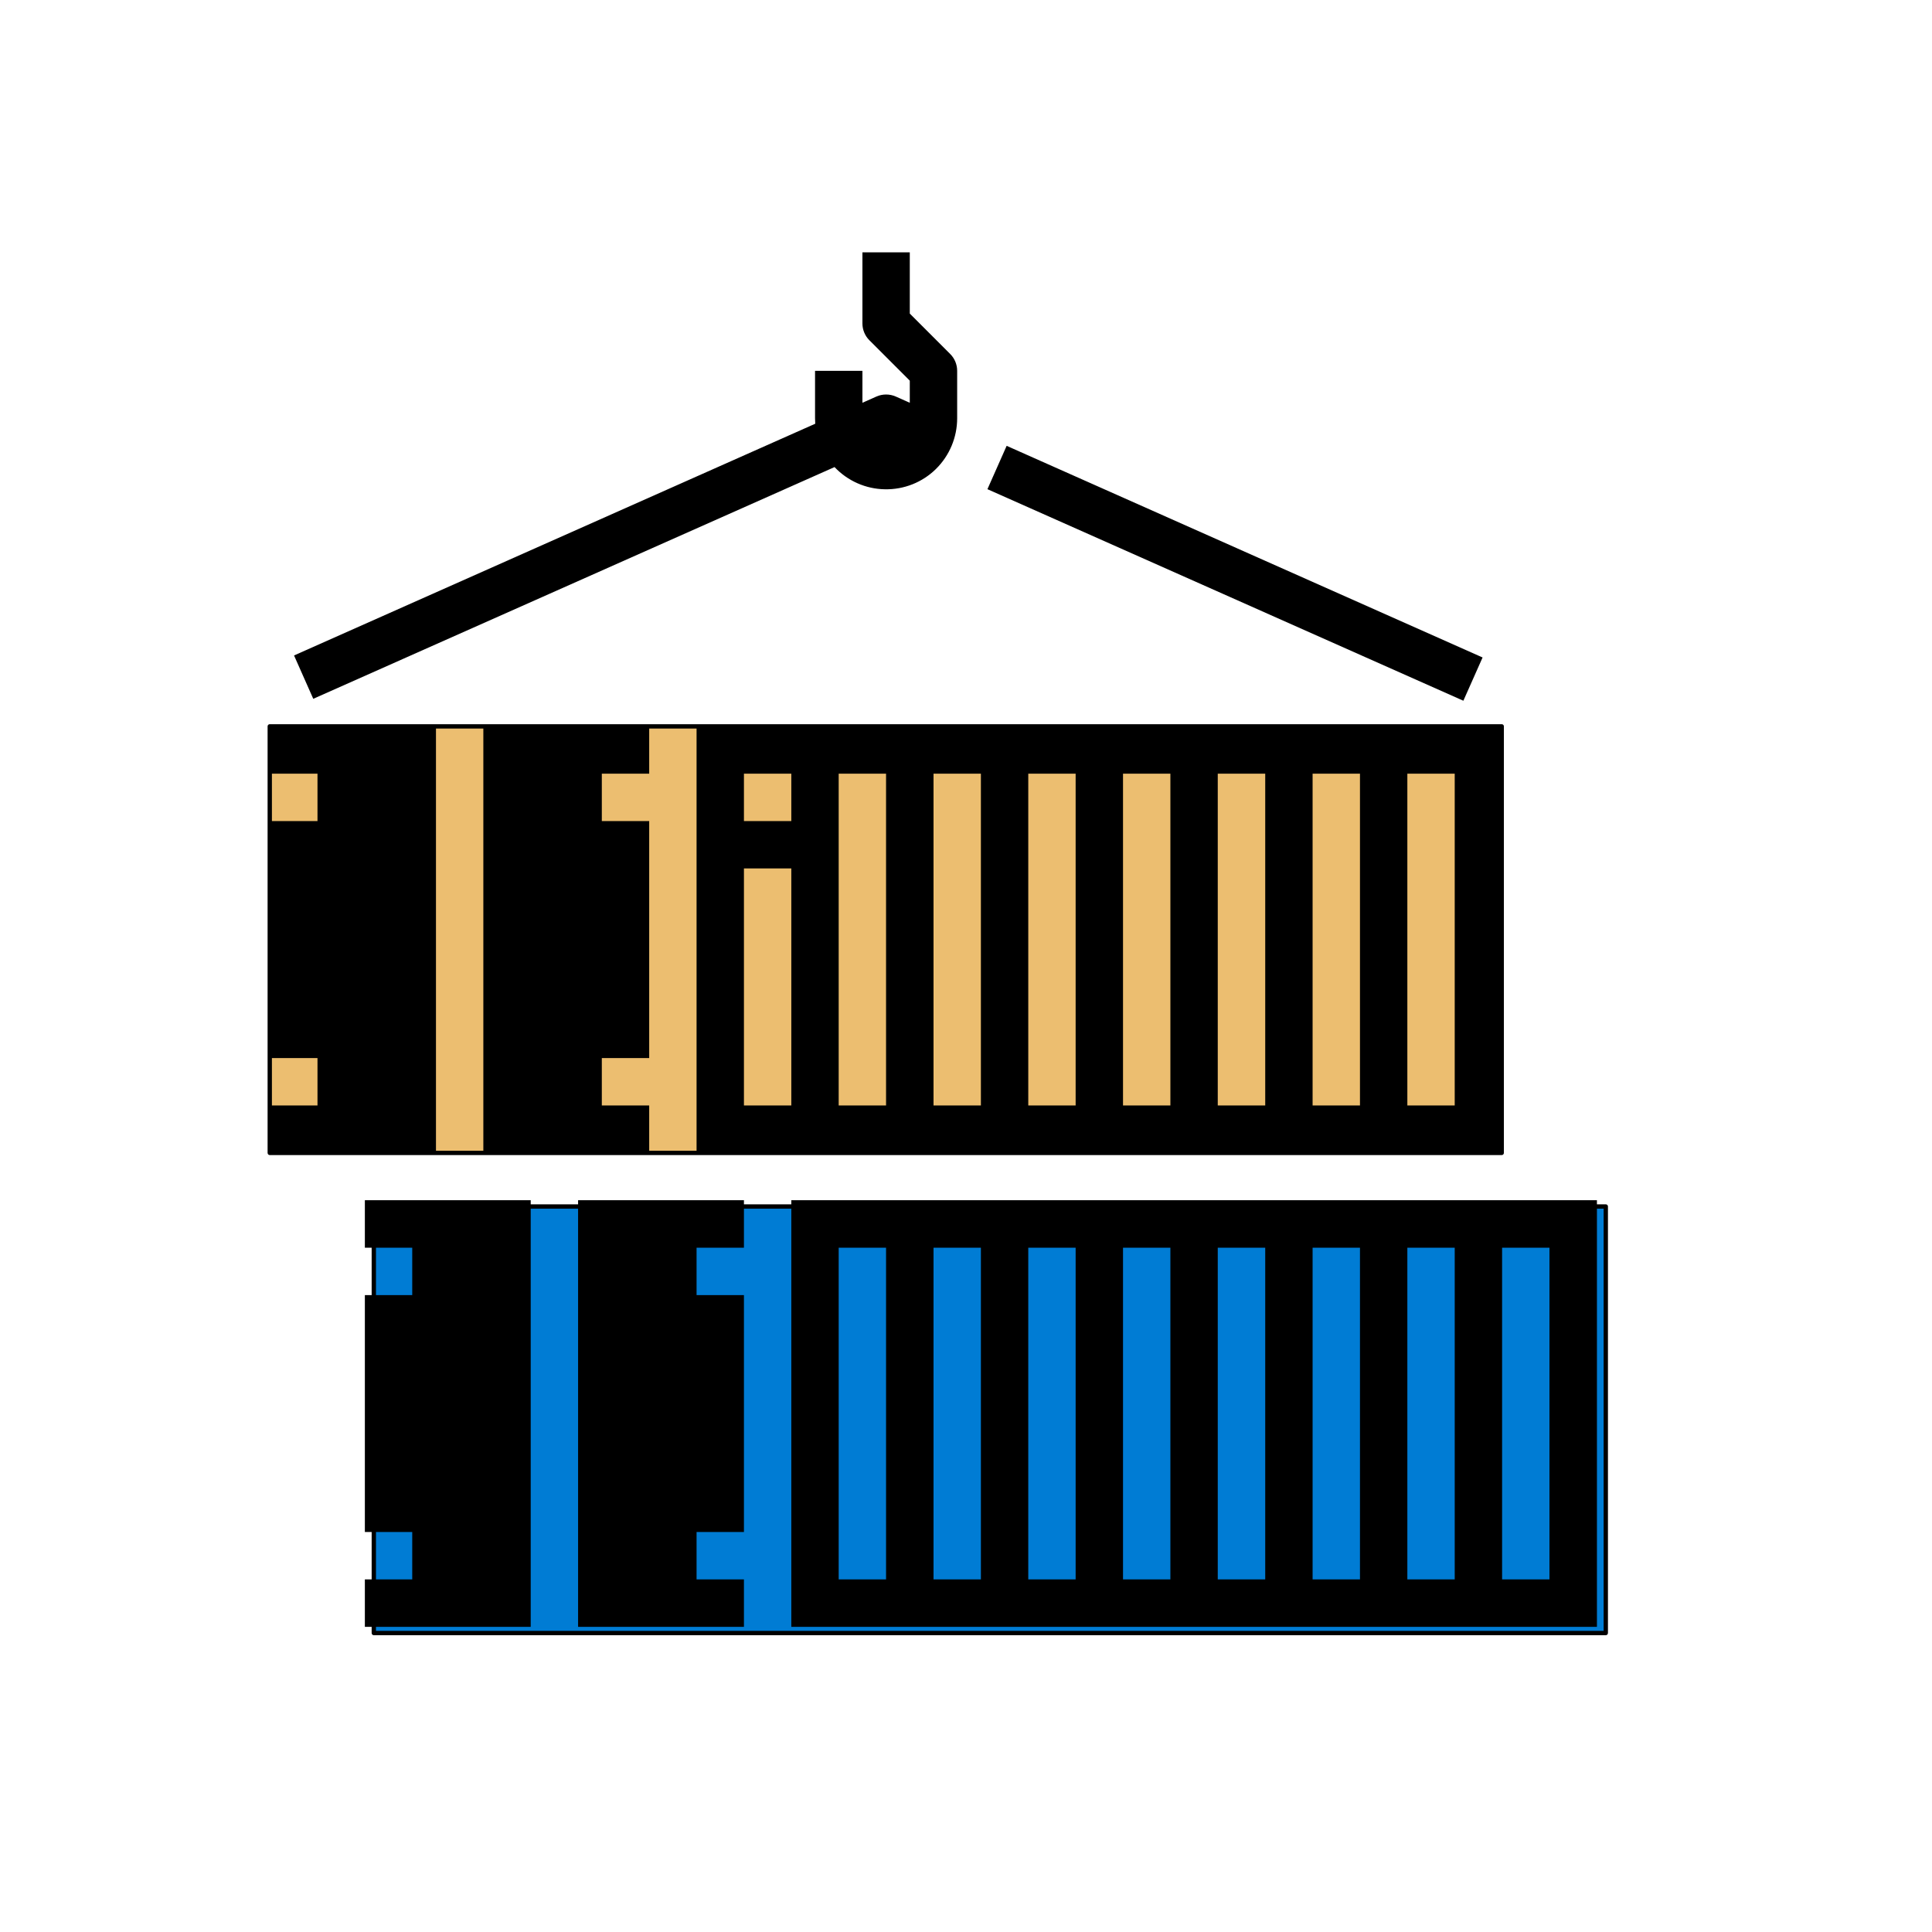 <?xml version="1.0" encoding="UTF-8" standalone="no"?>
<svg xmlns="http://www.w3.org/2000/svg" xmlns:xlink="http://www.w3.org/1999/xlink" xmlns:serif="http://www.serif.com/" width="100%" height="100%" viewBox="0 0 201 201" version="1.1" xml:space="preserve" style="fill-rule:evenodd;clip-rule:evenodd;stroke-linejoin:round;stroke-miterlimit:2;">
    <g transform="matrix(1,0,0,1,-275,-243)">
        <g id="icon05" transform="matrix(0.953,0,0,0.892,-10207.6,-1120.66)">
            <rect x="11001.6" y="1529.62" width="209.885" height="224.201" style="fill:none;"></rect>
            <g transform="matrix(1.049,0,0,1.121,3561.35,-2051.35)">
                <rect x="7118.85" y="3269.25" width="128.214" height="44.382" style="fill:rgb(236,190,112);"></rect>
            </g>
            <g transform="matrix(1.049,0,0,1.121,3561.35,-2051.35)">
                <path d="M7247.29,3269.25C7247.29,3269.13 7247.19,3269.03 7247.07,3269.03L7118.85,3269.03C7118.73,3269.03 7118.63,3269.13 7118.63,3269.25L7118.63,3313.63C7118.63,3313.76 7118.73,3313.86 7118.85,3313.86L7247.07,3313.86C7247.19,3313.86 7247.29,3313.76 7247.29,3313.63L7247.29,3269.25ZM7246.84,3269.48L7246.84,3313.41C7246.84,3313.41 7119.08,3313.41 7119.08,3313.41C7119.08,3313.41 7119.08,3269.48 7119.08,3269.48L7246.84,3269.48Z"></path>
            </g>
            <g transform="matrix(1.049,0,0,1.121,3572.71,-1995.35)">
                <rect x="7118.85" y="3269.25" width="128.214" height="44.382" style="fill:rgb(0,124,212);"></rect>
            </g>
            <g transform="matrix(1.049,0,0,1.121,3572.71,-1995.35)">
                <path d="M7247.29,3269.25C7247.29,3269.13 7247.19,3269.03 7247.07,3269.03L7118.85,3269.03C7118.73,3269.03 7118.63,3269.13 7118.63,3269.25L7118.63,3313.63C7118.63,3313.76 7118.73,3313.86 7118.85,3313.86L7247.07,3313.86C7247.19,3313.86 7247.29,3313.76 7247.29,3313.63L7247.29,3269.25ZM7246.84,3269.48L7246.84,3313.41C7246.84,3313.41 7119.08,3313.41 7119.08,3313.41C7119.08,3313.41 7119.08,3269.48 7119.08,3269.48L7246.84,3269.48Z"></path>
            </g>
            <g transform="matrix(1.049,0,0,1.121,3662.98,-1637.58)">
                <path d="M7054.06,2949.45L7054.06,2993.84L7071.32,2993.84L7071.32,2988.9L7066.39,2988.9L7066.39,2983.97L7071.32,2983.97L7071.32,2959.32L7066.39,2959.32L7066.39,2954.39L7071.32,2954.39L7071.32,2949.45L7054.06,2949.45ZM7031.87,2954.39L7036.8,2954.39L7036.8,2959.32L7031.87,2959.32L7031.87,2983.97L7036.8,2983.97L7036.8,2988.9L7031.87,2988.9L7031.87,2993.84L7049.13,2993.84L7049.13,2949.45L7031.87,2949.45L7031.87,2954.39ZM7160.09,2949.45L7076.25,2949.45L7076.25,2993.84L7160.09,2993.84L7160.09,2949.45ZM7086.11,2988.9L7081.18,2988.9L7081.18,2954.39L7086.11,2954.39L7086.11,2988.9ZM7095.98,2988.9L7091.05,2988.9L7091.05,2954.39L7095.98,2954.39L7095.98,2988.9ZM7105.84,2988.9L7100.91,2988.9L7100.91,2954.39L7105.84,2954.39L7105.84,2988.9ZM7115.7,2988.9L7110.77,2988.9L7110.77,2954.39L7115.7,2954.39L7115.7,2988.9ZM7125.57,2988.9L7120.63,2988.9L7120.63,2954.39L7125.57,2954.39L7125.57,2988.9ZM7135.43,2988.9L7130.5,2988.9L7130.5,2954.39L7135.43,2954.39L7135.43,2988.9ZM7145.29,2988.9L7140.36,2988.9L7140.36,2954.39L7145.29,2954.39L7145.29,2988.9ZM7155.15,2988.9L7150.22,2988.9L7150.22,2954.39L7155.15,2954.39L7155.15,2988.9ZM7039.27,2900.14L7022.01,2900.14L7022.01,2905.07L7026.94,2905.07L7026.94,2910L7022.01,2910L7022.01,2934.66L7026.94,2934.66L7026.94,2939.59L7022.01,2939.59L7022.01,2944.52L7039.27,2944.52L7039.27,2900.14ZM7061.46,2905.07L7061.46,2900.14L7044.2,2900.14L7044.2,2944.52L7061.46,2944.52L7061.46,2939.59L7056.53,2939.59L7056.53,2934.66L7061.46,2934.66L7061.46,2910L7056.53,2910L7056.53,2905.07L7061.46,2905.07ZM7150.22,2900.14L7066.39,2900.14L7066.39,2944.52L7150.22,2944.52L7150.22,2900.14ZM7076.25,2939.59L7071.32,2939.59L7071.32,2914.93L7076.25,2914.93L7076.25,2939.59ZM7086.11,2939.59L7081.18,2939.59L7081.18,2905.07L7086.11,2905.07L7086.11,2939.59ZM7095.98,2939.59L7091.05,2939.59L7091.05,2905.07L7095.98,2905.07L7095.98,2939.59ZM7105.84,2939.59L7100.91,2939.59L7100.91,2905.07L7105.84,2905.07L7105.84,2939.59ZM7115.7,2939.59L7110.77,2939.59L7110.77,2905.07L7115.7,2905.07L7115.7,2939.59ZM7125.57,2939.59L7120.63,2939.59L7120.63,2905.07L7125.57,2905.07L7125.57,2939.59ZM7135.43,2939.59L7130.5,2939.59L7130.5,2905.07L7135.43,2905.07L7135.43,2939.59ZM7145.29,2939.59L7140.36,2939.59L7140.36,2905.07L7145.29,2905.07L7145.29,2939.59ZM7076.25,2910L7071.32,2910L7071.32,2905.07L7076.25,2905.07L7076.25,2910ZM7096.66,2875.47L7098.66,2870.96L7148.19,2892.98L7146.19,2897.48L7096.66,2875.47ZM7026.5,2897.28L7080.75,2873.17C7082.11,2874.61 7084,2875.45 7085.99,2875.48C7087.97,2875.52 7089.89,2874.76 7091.3,2873.37C7092.72,2871.97 7093.51,2870.07 7093.51,2868.09L7093.51,2863.16C7093.51,2862.5 7093.25,2861.87 7092.79,2861.41L7088.58,2857.2L7088.58,2850.83L7083.65,2850.83L7083.65,2858.22C7083.65,2858.88 7083.91,2859.51 7084.37,2859.97L7088.58,2864.18L7088.58,2866.48L7087.12,2865.83C7086.48,2865.55 7085.75,2865.55 7085.11,2865.83L7083.65,2866.48L7083.65,2863.16L7078.72,2863.16L7078.72,2868.09C7078.72,2868.28 7078.73,2868.47 7078.74,2868.66L7024.5,2892.77L7026.5,2897.28Z" style="fill-rule:nonzero;"></path>
            </g>
            <g transform="matrix(1.049,0,0,1.121,3662.98,-1637.58)">
                <path d="M7054.06,2948.95C7053.79,2948.95 7053.56,2949.18 7053.56,2949.45L7053.56,2993.84C7053.56,2994.11 7053.79,2994.34 7054.06,2994.34L7071.32,2994.34C7071.6,2994.34 7071.82,2994.11 7071.82,2993.84L7071.82,2988.9C7071.82,2988.63 7071.6,2988.4 7071.32,2988.4L7066.89,2988.4C7066.89,2988.4 7066.89,2984.47 7066.89,2984.47C7066.89,2984.47 7071.32,2984.47 7071.32,2984.47C7071.6,2984.47 7071.82,2984.25 7071.82,2983.97L7071.82,2959.32C7071.82,2959.04 7071.6,2958.82 7071.32,2958.82L7066.89,2958.82C7066.89,2958.82 7066.89,2954.89 7066.89,2954.89C7066.89,2954.89 7071.32,2954.89 7071.32,2954.89C7071.6,2954.89 7071.82,2954.66 7071.82,2954.39L7071.82,2949.45C7071.82,2949.18 7071.6,2948.95 7071.32,2948.95L7054.06,2948.95ZM7160.59,2949.45C7160.59,2949.18 7160.36,2948.95 7160.09,2948.95L7076.25,2948.95C7075.98,2948.95 7075.75,2949.18 7075.75,2949.45L7075.75,2993.84C7075.75,2994.11 7075.98,2994.34 7076.25,2994.34L7160.09,2994.34C7160.36,2994.34 7160.59,2994.11 7160.59,2993.84L7160.59,2949.45ZM7031.37,2954.39C7031.37,2954.66 7031.6,2954.89 7031.87,2954.89L7036.3,2954.89C7036.3,2954.89 7036.3,2958.82 7036.3,2958.82C7036.3,2958.82 7031.87,2958.82 7031.87,2958.82C7031.6,2958.82 7031.37,2959.04 7031.37,2959.32L7031.37,2983.97C7031.37,2984.25 7031.6,2984.47 7031.87,2984.47L7036.3,2984.47C7036.3,2984.47 7036.3,2988.4 7036.3,2988.4C7036.3,2988.4 7031.87,2988.4 7031.87,2988.4C7031.6,2988.4 7031.37,2988.63 7031.37,2988.9L7031.37,2993.84C7031.37,2994.11 7031.6,2994.34 7031.87,2994.34L7049.13,2994.34C7049.41,2994.34 7049.63,2994.11 7049.63,2993.84L7049.63,2949.45C7049.63,2949.18 7049.41,2948.95 7049.13,2948.95L7031.87,2948.95C7031.6,2948.95 7031.37,2949.18 7031.37,2949.45L7031.37,2954.39ZM7054.56,2949.95L7070.82,2949.95C7070.82,2949.95 7070.82,2953.89 7070.82,2953.89C7070.82,2953.89 7066.39,2953.89 7066.39,2953.89C7066.11,2953.89 7065.89,2954.11 7065.89,2954.39L7065.89,2959.32C7065.89,2959.59 7066.11,2959.82 7066.39,2959.82L7070.82,2959.82C7070.82,2959.82 7070.82,2983.47 7070.82,2983.47C7070.82,2983.47 7066.39,2983.47 7066.39,2983.47C7066.11,2983.47 7065.89,2983.7 7065.89,2983.97L7065.89,2988.9C7065.89,2989.18 7066.11,2989.4 7066.39,2989.4L7070.82,2989.4C7070.82,2989.4 7070.82,2993.34 7070.82,2993.34C7070.82,2993.34 7054.56,2993.34 7054.56,2993.34L7054.56,2949.95ZM7159.59,2949.95L7159.59,2993.34C7159.59,2993.34 7076.75,2993.34 7076.75,2993.34C7076.75,2993.34 7076.75,2949.95 7076.75,2949.95L7159.59,2949.95ZM7032.37,2953.89L7032.37,2949.95C7032.37,2949.95 7048.63,2949.95 7048.63,2949.95C7048.63,2949.95 7048.63,2993.34 7048.63,2993.34C7048.63,2993.34 7032.37,2993.34 7032.37,2993.34C7032.37,2993.34 7032.37,2989.4 7032.37,2989.4C7032.37,2989.4 7036.8,2989.4 7036.8,2989.4C7037.08,2989.4 7037.3,2989.18 7037.3,2988.9L7037.3,2983.97C7037.3,2983.7 7037.08,2983.47 7036.8,2983.47L7032.37,2983.47C7032.37,2983.47 7032.37,2959.82 7032.37,2959.82C7032.37,2959.82 7036.8,2959.82 7036.8,2959.82C7037.08,2959.82 7037.3,2959.59 7037.3,2959.32L7037.3,2954.39C7037.3,2954.11 7037.08,2953.89 7036.8,2953.89L7032.37,2953.89ZM7155.15,2989.4C7155.43,2989.4 7155.65,2989.18 7155.65,2988.9L7155.65,2954.39C7155.65,2954.11 7155.43,2953.89 7155.15,2953.89L7150.22,2953.89C7149.95,2953.89 7149.72,2954.11 7149.72,2954.39L7149.72,2988.9C7149.72,2989.18 7149.95,2989.4 7150.22,2989.4L7155.15,2989.4ZM7086.11,2989.4C7086.39,2989.4 7086.61,2989.18 7086.61,2988.9L7086.61,2954.39C7086.61,2954.11 7086.39,2953.89 7086.11,2953.89L7081.18,2953.89C7080.91,2953.89 7080.68,2954.11 7080.68,2954.39L7080.68,2988.9C7080.68,2989.18 7080.91,2989.4 7081.18,2989.4L7086.11,2989.4ZM7095.98,2989.4C7096.25,2989.4 7096.48,2989.18 7096.48,2988.9L7096.48,2954.39C7096.48,2954.11 7096.25,2953.89 7095.98,2953.89L7091.05,2953.89C7090.77,2953.89 7090.55,2954.11 7090.55,2954.39L7090.55,2988.9C7090.55,2989.18 7090.77,2989.4 7091.05,2989.4L7095.98,2989.4ZM7105.84,2989.4C7106.12,2989.4 7106.34,2989.18 7106.34,2988.9L7106.34,2954.39C7106.34,2954.11 7106.12,2953.89 7105.84,2953.89L7100.91,2953.89C7100.63,2953.89 7100.41,2954.11 7100.41,2954.39L7100.41,2988.9C7100.41,2989.18 7100.63,2989.4 7100.91,2989.4L7105.84,2989.4ZM7115.7,2989.4C7115.98,2989.4 7116.2,2989.18 7116.2,2988.9L7116.2,2954.39C7116.2,2954.11 7115.98,2953.89 7115.7,2953.89L7110.77,2953.89C7110.49,2953.89 7110.27,2954.11 7110.27,2954.39L7110.27,2988.9C7110.27,2989.18 7110.49,2989.4 7110.77,2989.4L7115.7,2989.4ZM7125.57,2989.4C7125.84,2989.4 7126.07,2989.18 7126.07,2988.9L7126.07,2954.39C7126.07,2954.11 7125.84,2953.89 7125.57,2953.89L7120.63,2953.89C7120.36,2953.89 7120.13,2954.11 7120.13,2954.39L7120.13,2988.9C7120.13,2989.18 7120.36,2989.4 7120.63,2989.4L7125.57,2989.4ZM7135.43,2989.4C7135.7,2989.4 7135.93,2989.18 7135.93,2988.9L7135.93,2954.39C7135.93,2954.11 7135.7,2953.89 7135.43,2953.89L7130.5,2953.89C7130.22,2953.89 7130,2954.11 7130,2954.39L7130,2988.9C7130,2989.18 7130.22,2989.4 7130.5,2989.4L7135.43,2989.4ZM7145.29,2989.4C7145.57,2989.4 7145.79,2989.18 7145.79,2988.9L7145.79,2954.39C7145.79,2954.11 7145.57,2953.89 7145.29,2953.89L7140.36,2953.89C7140.08,2953.89 7139.86,2954.11 7139.86,2954.39L7139.86,2988.9C7139.86,2989.18 7140.08,2989.4 7140.36,2989.4L7145.29,2989.4ZM7085.61,2988.4L7081.68,2988.4C7081.68,2988.4 7081.68,2954.89 7081.68,2954.89C7081.68,2954.89 7085.61,2954.89 7085.61,2954.89L7085.61,2988.4ZM7095.48,2988.4L7091.55,2988.4C7091.55,2988.4 7091.55,2954.89 7091.55,2954.89C7091.55,2954.89 7095.48,2954.89 7095.48,2954.89L7095.48,2988.4ZM7105.34,2988.4L7101.41,2988.4C7101.41,2988.4 7101.41,2954.89 7101.41,2954.89C7101.41,2954.89 7105.34,2954.89 7105.34,2954.89L7105.34,2988.4ZM7115.2,2988.4L7111.27,2988.4C7111.27,2988.4 7111.27,2954.89 7111.27,2954.89C7111.27,2954.89 7115.2,2954.89 7115.2,2954.89L7115.2,2988.4ZM7125.07,2988.4L7121.13,2988.4C7121.13,2988.4 7121.13,2954.89 7121.13,2954.89C7121.13,2954.89 7125.07,2954.89 7125.07,2954.89L7125.07,2988.4ZM7134.93,2988.4L7131,2988.4C7131,2988.4 7131,2954.89 7131,2954.89C7131,2954.89 7134.93,2954.89 7134.93,2954.89L7134.93,2988.4ZM7144.79,2988.4L7140.86,2988.4C7140.86,2988.4 7140.86,2954.89 7140.86,2954.89C7140.86,2954.89 7144.79,2954.89 7144.79,2954.89L7144.79,2988.4ZM7154.65,2988.4L7150.72,2988.4C7150.72,2988.4 7150.72,2954.89 7150.72,2954.89C7150.72,2954.89 7154.65,2954.89 7154.65,2954.89L7154.65,2988.4ZM7039.77,2900.14C7039.77,2899.86 7039.54,2899.64 7039.27,2899.64L7022.01,2899.64C7021.73,2899.64 7021.51,2899.86 7021.51,2900.14L7021.51,2905.07C7021.51,2905.35 7021.73,2905.57 7022.01,2905.57L7026.44,2905.57C7026.44,2905.57 7026.44,2909.5 7026.44,2909.5C7026.44,2909.5 7022.01,2909.5 7022.01,2909.5C7021.73,2909.5 7021.51,2909.73 7021.51,2910L7021.51,2934.66C7021.51,2934.94 7021.73,2935.16 7022.01,2935.16L7026.44,2935.16C7026.44,2935.16 7026.44,2939.09 7026.44,2939.09C7026.44,2939.09 7022.01,2939.09 7022.01,2939.09C7021.73,2939.09 7021.51,2939.32 7021.51,2939.59L7021.51,2944.52C7021.51,2944.8 7021.73,2945.02 7022.01,2945.02L7039.27,2945.02C7039.54,2945.02 7039.77,2944.8 7039.77,2944.52L7039.77,2900.14ZM7061.46,2905.57C7061.74,2905.57 7061.96,2905.35 7061.96,2905.07L7061.96,2900.14C7061.96,2899.86 7061.74,2899.64 7061.46,2899.64L7044.2,2899.64C7043.92,2899.64 7043.7,2899.86 7043.7,2900.14L7043.7,2944.52C7043.7,2944.8 7043.92,2945.02 7044.2,2945.02L7061.46,2945.02C7061.74,2945.02 7061.96,2944.8 7061.96,2944.52L7061.96,2939.59C7061.96,2939.32 7061.74,2939.09 7061.46,2939.09L7057.03,2939.09C7057.03,2939.09 7057.03,2935.16 7057.03,2935.16C7057.03,2935.16 7061.46,2935.16 7061.46,2935.16C7061.74,2935.16 7061.96,2934.94 7061.96,2934.66L7061.96,2910C7061.96,2909.73 7061.74,2909.5 7061.46,2909.5L7057.03,2909.5C7057.03,2909.5 7057.03,2905.57 7057.03,2905.57C7057.03,2905.57 7061.46,2905.57 7061.46,2905.57ZM7150.72,2900.14C7150.72,2899.86 7150.5,2899.64 7150.22,2899.64L7066.39,2899.64C7066.11,2899.64 7065.89,2899.86 7065.89,2900.14L7065.89,2944.52C7065.89,2944.8 7066.11,2945.02 7066.39,2945.02L7150.22,2945.02C7150.5,2945.02 7150.72,2944.8 7150.72,2944.52L7150.72,2900.14ZM7060.96,2904.57L7056.53,2904.57C7056.25,2904.57 7056.03,2904.8 7056.03,2905.07L7056.03,2910C7056.03,2910.28 7056.25,2910.5 7056.53,2910.5L7060.96,2910.5C7060.96,2910.5 7060.96,2934.16 7060.96,2934.16C7060.96,2934.16 7056.53,2934.16 7056.53,2934.16C7056.25,2934.16 7056.03,2934.38 7056.03,2934.66L7056.03,2939.59C7056.03,2939.87 7056.25,2940.09 7056.53,2940.09L7060.96,2940.09C7060.96,2940.09 7060.96,2944.02 7060.96,2944.02C7060.96,2944.02 7044.7,2944.02 7044.7,2944.02C7044.7,2944.02 7044.7,2900.64 7044.7,2900.64C7044.7,2900.64 7060.96,2900.64 7060.96,2900.64L7060.96,2904.57ZM7149.72,2900.64L7149.72,2944.02C7149.72,2944.02 7066.89,2944.02 7066.89,2944.02C7066.89,2944.02 7066.89,2900.64 7066.89,2900.64L7149.72,2900.64ZM7038.77,2900.64L7038.77,2944.02C7038.77,2944.02 7022.51,2944.02 7022.51,2944.02C7022.51,2944.02 7022.51,2940.09 7022.51,2940.09C7022.51,2940.09 7026.94,2940.09 7026.94,2940.09C7027.22,2940.09 7027.44,2939.87 7027.44,2939.59L7027.44,2934.66C7027.44,2934.38 7027.22,2934.16 7026.94,2934.16L7022.51,2934.16C7022.51,2934.16 7022.51,2910.5 7022.51,2910.5C7022.51,2910.5 7026.94,2910.5 7026.94,2910.5C7027.22,2910.5 7027.44,2910.28 7027.44,2910L7027.44,2905.07C7027.44,2904.8 7027.22,2904.57 7026.94,2904.57L7022.51,2904.57C7022.51,2904.57 7022.51,2900.64 7022.51,2900.64L7038.77,2900.64ZM7145.29,2940.09C7145.57,2940.09 7145.79,2939.87 7145.79,2939.59L7145.79,2905.07C7145.79,2904.8 7145.57,2904.57 7145.29,2904.57L7140.36,2904.57C7140.08,2904.57 7139.86,2904.8 7139.86,2905.07L7139.86,2939.59C7139.86,2939.87 7140.08,2940.09 7140.36,2940.09L7145.29,2940.09ZM7076.25,2940.09C7076.53,2940.09 7076.75,2939.87 7076.75,2939.59L7076.75,2914.93C7076.75,2914.66 7076.53,2914.43 7076.25,2914.43L7071.32,2914.43C7071.05,2914.43 7070.82,2914.66 7070.82,2914.93L7070.82,2939.59C7070.82,2939.87 7071.05,2940.09 7071.32,2940.09L7076.25,2940.09ZM7086.11,2940.09C7086.39,2940.09 7086.61,2939.87 7086.61,2939.59L7086.61,2905.07C7086.61,2904.8 7086.39,2904.57 7086.11,2904.57L7081.18,2904.57C7080.91,2904.57 7080.68,2904.8 7080.68,2905.07L7080.68,2939.59C7080.68,2939.87 7080.91,2940.09 7081.18,2940.09L7086.11,2940.09ZM7095.98,2940.09C7096.25,2940.09 7096.48,2939.87 7096.48,2939.59L7096.48,2905.07C7096.48,2904.8 7096.25,2904.57 7095.98,2904.57L7091.05,2904.57C7090.77,2904.57 7090.55,2904.8 7090.55,2905.07L7090.55,2939.59C7090.55,2939.87 7090.77,2940.09 7091.05,2940.09L7095.98,2940.09ZM7105.84,2940.09C7106.12,2940.09 7106.34,2939.87 7106.34,2939.59L7106.34,2905.07C7106.34,2904.8 7106.12,2904.57 7105.84,2904.57L7100.91,2904.57C7100.63,2904.57 7100.41,2904.8 7100.41,2905.07L7100.41,2939.59C7100.41,2939.87 7100.63,2940.09 7100.91,2940.09L7105.84,2940.09ZM7115.7,2940.09C7115.98,2940.09 7116.2,2939.87 7116.2,2939.59L7116.2,2905.07C7116.2,2904.8 7115.98,2904.57 7115.7,2904.57L7110.77,2904.57C7110.49,2904.57 7110.27,2904.8 7110.27,2905.07L7110.27,2939.59C7110.27,2939.87 7110.49,2940.09 7110.77,2940.09L7115.7,2940.09ZM7125.57,2940.09C7125.84,2940.09 7126.07,2939.87 7126.07,2939.59L7126.07,2905.07C7126.07,2904.8 7125.84,2904.57 7125.57,2904.57L7120.63,2904.57C7120.36,2904.57 7120.13,2904.8 7120.13,2905.07L7120.13,2939.59C7120.13,2939.87 7120.36,2940.09 7120.63,2940.09L7125.57,2940.09ZM7135.43,2940.09C7135.7,2940.09 7135.93,2939.87 7135.93,2939.59L7135.93,2905.07C7135.93,2904.8 7135.7,2904.57 7135.43,2904.57L7130.5,2904.57C7130.22,2904.57 7130,2904.8 7130,2905.07L7130,2939.59C7130,2939.87 7130.22,2940.09 7130.5,2940.09L7135.43,2940.09ZM7075.75,2939.09L7071.82,2939.09C7071.82,2939.09 7071.82,2915.43 7071.82,2915.43C7071.82,2915.43 7075.75,2915.43 7075.75,2915.43L7075.75,2939.09ZM7085.61,2939.09L7081.68,2939.09C7081.68,2939.09 7081.68,2905.57 7081.68,2905.57C7081.68,2905.57 7085.61,2905.57 7085.61,2905.57L7085.61,2939.09ZM7095.48,2939.09L7091.55,2939.09C7091.55,2939.09 7091.55,2905.57 7091.55,2905.57C7091.55,2905.57 7095.48,2905.57 7095.48,2905.57L7095.48,2939.09ZM7105.34,2939.09L7101.41,2939.09C7101.41,2939.09 7101.41,2905.57 7101.41,2905.57C7101.41,2905.57 7105.34,2905.57 7105.34,2905.57L7105.34,2939.09ZM7115.2,2939.09L7111.27,2939.09C7111.27,2939.09 7111.27,2905.57 7111.27,2905.57C7111.27,2905.57 7115.2,2905.57 7115.2,2905.57L7115.2,2939.09ZM7125.07,2939.09L7121.13,2939.09C7121.13,2939.09 7121.13,2905.57 7121.13,2905.57C7121.13,2905.57 7125.07,2905.57 7125.07,2905.57L7125.07,2939.09ZM7134.93,2939.09L7131,2939.09C7131,2939.09 7131,2905.57 7131,2905.57C7131,2905.57 7134.93,2905.57 7134.93,2905.57L7134.93,2939.09ZM7144.79,2939.09L7140.86,2939.09C7140.86,2939.09 7140.86,2905.57 7140.86,2905.57C7140.86,2905.57 7144.79,2905.57 7144.79,2905.57L7144.79,2939.09ZM7076.25,2910.5C7076.53,2910.5 7076.75,2910.28 7076.75,2910L7076.75,2905.07C7076.75,2904.8 7076.53,2904.57 7076.25,2904.57L7071.32,2904.57C7071.05,2904.57 7070.82,2904.8 7070.82,2905.07L7070.82,2910C7070.82,2910.28 7071.05,2910.5 7071.32,2910.5L7076.25,2910.5ZM7075.75,2909.5L7071.82,2909.5C7071.82,2909.5 7071.82,2905.57 7071.82,2905.57C7071.82,2905.57 7075.75,2905.57 7075.75,2905.57L7075.75,2909.5ZM7096.2,2875.27C7096.09,2875.52 7096.2,2875.82 7096.45,2875.93L7145.98,2897.94C7146.11,2897.99 7146.24,2898 7146.37,2897.95C7146.49,2897.9 7146.59,2897.81 7146.64,2897.68L7148.65,2893.18C7148.76,2892.93 7148.64,2892.63 7148.39,2892.52L7098.86,2870.51C7098.74,2870.45 7098.6,2870.45 7098.48,2870.5C7098.36,2870.54 7098.26,2870.64 7098.2,2870.76L7096.2,2875.27ZM7026.05,2897.48C7026.16,2897.74 7026.45,2897.85 7026.71,2897.74L7080.64,2873.77C7082.07,2875.15 7083.98,2875.95 7085.98,2875.98C7088.1,2876.02 7090.14,2875.21 7091.65,2873.72C7091.65,2873.72 7091.65,2873.72 7091.65,2873.72C7093.16,2872.24 7094.01,2870.2 7094.01,2868.09C7094.01,2868.09 7094.01,2863.16 7094.01,2863.16C7094.01,2862.37 7093.7,2861.61 7093.14,2861.06C7093.14,2861.06 7089.08,2857 7089.08,2857C7089.08,2857 7089.08,2850.83 7089.08,2850.83C7089.08,2850.55 7088.86,2850.33 7088.58,2850.33L7083.65,2850.33C7083.37,2850.33 7083.15,2850.55 7083.15,2850.83L7083.15,2858.22C7083.15,2859.01 7083.46,2859.76 7084.02,2860.32C7084.02,2860.32 7088.08,2864.38 7088.08,2864.38C7088.08,2864.38 7088.08,2865.72 7088.08,2865.72C7088.08,2865.72 7087.32,2865.38 7087.32,2865.38C7086.55,2865.03 7085.68,2865.03 7084.91,2865.38C7084.91,2865.38 7084.15,2865.72 7084.15,2865.72C7084.15,2865.72 7084.15,2863.16 7084.15,2863.16C7084.15,2862.88 7083.93,2862.66 7083.65,2862.66L7078.72,2862.66C7078.44,2862.66 7078.22,2862.88 7078.22,2863.16L7078.22,2868.09C7078.22,2868.18 7078.22,2868.26 7078.22,2868.35C7078.22,2868.35 7024.3,2892.32 7024.3,2892.32C7024.18,2892.37 7024.08,2892.47 7024.03,2892.59C7023.99,2892.72 7023.99,2892.86 7024.04,2892.98L7026.05,2897.48ZM7097.32,2875.22L7098.91,2871.62C7098.91,2871.62 7147.53,2893.23 7147.53,2893.23C7147.53,2893.23 7145.93,2896.82 7145.93,2896.82L7097.32,2875.22ZM7026.76,2896.62L7025.16,2893.03C7025.16,2893.03 7078.95,2869.12 7078.95,2869.12C7079.14,2869.04 7079.26,2868.84 7079.24,2868.63C7079.23,2868.45 7079.22,2868.27 7079.22,2868.09L7079.22,2863.66C7079.22,2863.66 7083.15,2863.66 7083.15,2863.66C7083.15,2863.66 7083.15,2866.48 7083.15,2866.48C7083.15,2866.65 7083.24,2866.81 7083.38,2866.9C7083.52,2867 7083.7,2867.01 7083.85,2866.94L7085.32,2866.29C7085.83,2866.06 7086.41,2866.06 7086.91,2866.29L7088.38,2866.94C7088.53,2867.01 7088.71,2867 7088.85,2866.9C7089,2866.81 7089.08,2866.65 7089.08,2866.48L7089.08,2864.18C7089.08,2864.04 7089.03,2863.92 7088.94,2863.82L7084.73,2859.61C7084.36,2859.25 7084.15,2858.74 7084.15,2858.22C7084.15,2858.22 7084.15,2851.33 7084.15,2851.33C7084.15,2851.33 7088.08,2851.33 7088.08,2851.33C7088.08,2851.33 7088.08,2857.2 7088.08,2857.2C7088.08,2857.34 7088.13,2857.46 7088.23,2857.56L7092.44,2861.77C7092.81,2862.13 7093.01,2862.63 7093.01,2863.16L7093.01,2868.09C7093.01,2869.94 7092.27,2871.71 7090.95,2873.01C7089.63,2874.3 7087.85,2875.02 7085.99,2874.98C7084.14,2874.95 7082.39,2874.17 7081.11,2872.83C7080.97,2872.67 7080.74,2872.63 7080.55,2872.71L7026.76,2896.62Z" style="fill:none;"></path>
            </g>
        </g>
    </g>
</svg>
